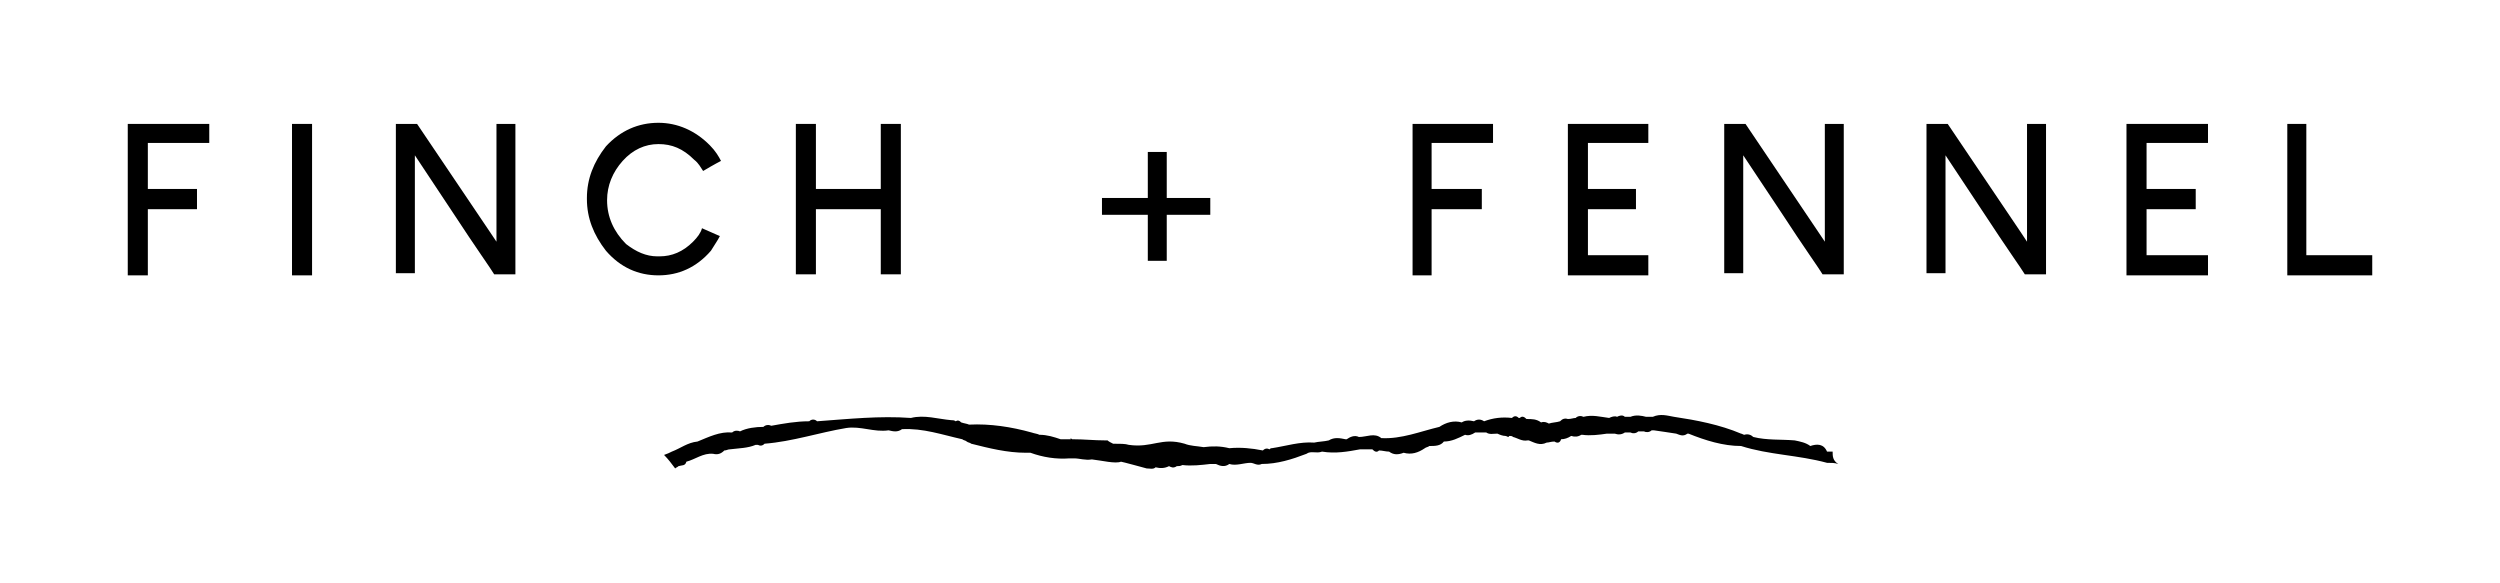 <?xml version="1.0" encoding="UTF-8"?>
<svg xmlns="http://www.w3.org/2000/svg" xmlns:xlink="http://www.w3.org/1999/xlink" width="300px" height="70px" viewBox="0 0 110 26" version="1.1">
<g id="surface1">
<path style=" stroke:none;fill-rule:nonzero;fill:rgb(0%,0%,0%);fill-opacity:1;" d="M 80.969 20.129 C 80.871 20.129 80.77 20.129 80.719 20.129 C 80.57 19.777 80.273 19.777 79.973 19.879 C 79.773 19.727 79.523 19.68 79.277 19.629 C 78.68 19.578 78.031 19.629 77.434 19.477 C 77.332 19.379 77.184 19.328 77.035 19.379 C 76.984 19.379 76.934 19.328 76.887 19.328 C 75.938 18.926 74.895 18.727 73.898 18.578 C 73.598 18.527 73.301 18.426 72.953 18.578 C 72.852 18.578 72.754 18.578 72.652 18.578 C 72.453 18.527 72.203 18.477 71.957 18.578 C 71.855 18.578 71.805 18.578 71.707 18.578 C 71.605 18.477 71.457 18.527 71.359 18.578 C 71.258 18.527 71.109 18.578 71.008 18.629 C 70.609 18.578 70.262 18.477 69.863 18.578 C 69.766 18.527 69.613 18.527 69.516 18.629 C 69.418 18.629 69.316 18.676 69.168 18.676 C 69.02 18.629 68.918 18.676 68.82 18.777 C 68.668 18.828 68.469 18.828 68.32 18.879 C 68.223 18.828 68.121 18.777 67.973 18.828 C 67.773 18.676 67.574 18.676 67.324 18.676 C 67.227 18.578 67.125 18.527 67.027 18.629 C 66.977 18.629 66.977 18.629 66.977 18.629 C 66.875 18.527 66.777 18.527 66.676 18.629 C 66.23 18.578 65.832 18.629 65.434 18.777 C 65.281 18.676 65.133 18.676 64.984 18.777 C 64.785 18.727 64.586 18.727 64.438 18.828 C 64.086 18.727 63.738 18.828 63.441 19.027 C 62.594 19.227 61.746 19.578 60.852 19.527 C 60.551 19.277 60.203 19.477 59.855 19.477 C 59.656 19.379 59.457 19.477 59.309 19.578 L 59.258 19.578 C 59.008 19.527 58.758 19.477 58.512 19.629 C 58.312 19.68 58.062 19.68 57.863 19.727 C 57.215 19.68 56.617 19.879 55.973 19.977 C 55.922 19.977 55.922 19.977 55.871 20.027 C 55.773 19.977 55.672 19.977 55.574 20.078 C 55.074 19.977 54.578 19.93 54.078 19.977 C 53.68 19.879 53.332 19.879 52.934 19.93 C 52.633 19.879 52.336 19.879 52.086 19.777 C 51.043 19.477 50.645 19.977 49.598 19.828 C 49.449 19.777 49.199 19.777 48.898 19.777 C 48.801 19.727 48.699 19.68 48.652 19.629 C 48.602 19.629 48.602 19.629 48.551 19.629 C 48.055 19.629 47.605 19.578 47.105 19.578 C 47.059 19.578 47.059 19.578 47.008 19.527 L 47.008 19.578 C 46.859 19.578 46.707 19.578 46.559 19.578 C 46.262 19.477 45.961 19.379 45.613 19.379 C 45.516 19.328 45.414 19.328 45.266 19.277 C 44.367 19.027 43.422 18.879 42.477 18.926 C 42.375 18.879 42.277 18.879 42.129 18.828 C 42.027 18.727 41.977 18.727 41.879 18.777 C 41.828 18.727 41.73 18.727 41.68 18.727 C 41.082 18.676 40.484 18.477 39.887 18.629 C 38.492 18.527 37.098 18.676 35.703 18.777 C 35.605 18.676 35.453 18.676 35.355 18.777 C 34.758 18.777 34.211 18.879 33.664 18.977 C 33.562 18.926 33.414 18.926 33.312 19.027 C 32.965 19.027 32.566 19.078 32.27 19.227 C 32.168 19.18 32.02 19.18 31.918 19.277 C 31.371 19.227 30.875 19.477 30.375 19.68 C 29.926 19.727 29.629 19.977 29.23 20.129 C 29.129 20.18 29.031 20.227 28.883 20.277 C 29.082 20.477 29.23 20.68 29.379 20.879 C 29.43 20.828 29.48 20.828 29.527 20.777 C 29.68 20.727 29.828 20.777 29.879 20.578 C 30.277 20.477 30.625 20.18 31.074 20.227 C 31.273 20.277 31.422 20.227 31.57 20.078 C 31.672 20.078 31.719 20.027 31.82 20.027 C 32.219 19.977 32.617 19.977 32.965 19.828 C 33.016 19.828 33.016 19.828 33.066 19.828 C 33.164 19.879 33.266 19.879 33.363 19.777 C 34.609 19.68 35.805 19.277 37 19.078 C 37.645 18.977 38.242 19.277 38.891 19.18 C 39.09 19.227 39.289 19.277 39.488 19.129 C 40.434 19.078 41.281 19.379 42.176 19.578 C 42.227 19.629 42.328 19.629 42.375 19.68 C 42.426 19.727 42.527 19.727 42.574 19.777 C 43.371 19.977 44.168 20.18 45.016 20.18 C 45.066 20.18 45.117 20.18 45.215 20.18 C 45.762 20.379 46.359 20.477 46.957 20.43 C 47.008 20.43 47.059 20.43 47.156 20.43 C 47.406 20.43 47.656 20.527 47.953 20.477 C 48.402 20.527 49 20.68 49.25 20.578 C 49.297 20.578 50.395 20.879 50.395 20.879 C 50.543 20.879 50.691 20.93 50.793 20.828 C 50.992 20.879 51.191 20.879 51.391 20.777 C 51.488 20.828 51.59 20.879 51.738 20.777 C 51.84 20.777 51.887 20.777 51.988 20.727 C 52.387 20.777 52.832 20.727 53.23 20.68 C 53.332 20.68 53.383 20.68 53.48 20.68 C 53.68 20.777 53.879 20.828 54.078 20.68 C 54.379 20.777 54.727 20.629 55.023 20.629 C 55.176 20.629 55.324 20.777 55.523 20.68 C 56.219 20.68 56.867 20.477 57.516 20.227 C 57.715 20.078 57.961 20.227 58.211 20.129 C 58.809 20.227 59.355 20.129 59.906 20.027 C 60.105 20.027 60.254 20.027 60.453 20.027 C 60.551 20.129 60.652 20.18 60.75 20.078 C 60.902 20.078 61.051 20.129 61.199 20.129 C 61.398 20.277 61.598 20.277 61.848 20.18 C 62.195 20.277 62.496 20.18 62.793 19.977 C 62.844 19.93 62.941 19.93 62.992 19.879 C 63.242 19.879 63.492 19.879 63.641 19.68 C 63.988 19.68 64.285 19.527 64.586 19.379 C 64.734 19.43 64.883 19.379 65.035 19.277 C 65.184 19.277 65.383 19.277 65.531 19.277 C 65.68 19.379 65.832 19.328 66.031 19.328 C 66.129 19.379 66.277 19.43 66.379 19.43 C 66.43 19.43 66.477 19.477 66.527 19.477 C 66.527 19.477 66.527 19.43 66.578 19.43 C 66.629 19.43 66.676 19.43 66.727 19.477 C 66.926 19.527 67.125 19.68 67.375 19.629 L 67.426 19.629 C 67.672 19.727 67.922 19.879 68.223 19.727 C 68.32 19.727 68.422 19.68 68.57 19.68 C 68.719 19.777 68.82 19.727 68.867 19.578 C 69.02 19.578 69.168 19.527 69.316 19.43 C 69.465 19.477 69.613 19.477 69.766 19.379 C 69.812 19.379 69.812 19.379 69.812 19.379 C 70.164 19.43 70.562 19.379 70.91 19.328 C 71.008 19.328 71.109 19.328 71.258 19.328 C 71.406 19.379 71.559 19.379 71.707 19.277 C 71.805 19.277 71.855 19.277 71.957 19.277 C 72.004 19.227 72.004 19.227 72.004 19.18 C 71.957 19.18 71.957 19.227 71.957 19.277 C 72.055 19.328 72.203 19.328 72.305 19.227 C 72.402 19.227 72.453 19.227 72.555 19.227 C 72.652 19.277 72.801 19.277 72.902 19.18 C 72.953 19.18 72.953 19.18 73 19.18 C 73.352 19.227 73.648 19.277 73.996 19.328 C 74.148 19.379 74.297 19.477 74.496 19.328 L 74.547 19.328 C 75.293 19.629 76.09 19.879 76.887 19.879 C 78.129 20.277 79.426 20.277 80.719 20.629 C 80.918 20.629 81.066 20.629 81.219 20.68 C 80.969 20.527 80.969 20.328 80.969 20.129 "/>
<path style=" stroke:none;fill-rule:nonzero;fill:rgb(0%,0%,0%);fill-opacity:1;" d="M 4.98 5.523 L 4.98 12.273 L 5.875 12.273 L 5.875 9.324 L 8.066 9.324 L 8.066 8.422 L 5.875 8.422 L 5.875 6.371 L 8.613 6.371 L 8.613 5.523 Z M 4.98 5.523 "/>
<path style=" stroke:none;fill-rule:nonzero;fill:rgb(0%,0%,0%);fill-opacity:1;" d="M 13.195 5.523 L 13.195 12.273 L 12.301 12.273 L 12.301 5.523 Z M 13.195 5.523 "/>
<path style=" stroke:none;fill-rule:nonzero;fill:rgb(0%,0%,0%);fill-opacity:1;" d="M 22.258 5.523 L 22.258 12.227 L 21.312 12.227 C 21.164 11.973 20.516 11.074 19.469 9.473 L 17.777 6.922 L 17.777 12.176 L 16.93 12.176 L 16.93 5.523 L 17.875 5.523 L 21.113 10.324 L 21.414 10.773 L 21.414 5.523 Z M 22.258 5.523 "/>
<path style=" stroke:none;fill-rule:nonzero;fill:rgb(0%,0%,0%);fill-opacity:1;" d="M 31.371 10.523 C 31.273 10.723 31.121 10.926 30.973 11.176 C 30.324 11.926 29.527 12.273 28.633 12.273 C 27.738 12.273 26.941 11.926 26.293 11.176 C 25.746 10.473 25.445 9.723 25.445 8.875 L 25.445 8.824 C 25.445 7.973 25.746 7.223 26.293 6.523 C 26.941 5.82 27.738 5.473 28.633 5.473 C 29.48 5.473 30.277 5.82 30.922 6.473 C 31.172 6.723 31.32 6.973 31.422 7.172 C 31.422 7.172 31.121 7.324 30.625 7.621 C 30.523 7.473 30.426 7.273 30.227 7.121 C 29.727 6.621 29.23 6.422 28.633 6.422 C 28.035 6.422 27.488 6.672 27.039 7.172 C 26.59 7.672 26.344 8.273 26.344 8.922 C 26.344 9.672 26.641 10.324 27.188 10.875 C 27.637 11.223 28.086 11.426 28.582 11.426 L 28.684 11.426 C 29.23 11.426 29.727 11.223 30.176 10.773 C 30.375 10.574 30.523 10.375 30.574 10.172 Z M 31.371 10.523 "/>
<path style=" stroke:none;fill-rule:nonzero;fill:rgb(0%,0%,0%);fill-opacity:1;" d="M 39.438 5.523 L 39.438 12.227 L 38.543 12.227 L 38.543 9.324 L 35.652 9.324 L 35.652 12.227 L 34.758 12.227 L 34.758 5.523 L 35.652 5.523 L 35.652 8.422 L 38.543 8.422 L 38.543 5.523 Z M 39.438 5.523 "/>
<path style=" stroke:none;fill-rule:nonzero;fill:rgb(0%,0%,0%);fill-opacity:1;" d="M 53.23 8.824 L 53.23 9.574 L 51.289 9.574 L 51.289 11.625 L 50.445 11.625 L 50.445 9.574 L 48.402 9.574 L 48.402 8.824 L 50.445 8.824 L 50.445 6.773 L 51.289 6.773 L 51.289 8.824 Z M 53.23 8.824 "/>
<path style=" stroke:none;fill-rule:nonzero;fill:rgb(0%,0%,0%);fill-opacity:1;" d="M 65.832 5.523 L 65.832 6.371 L 63.094 6.371 L 63.094 8.422 L 65.332 8.422 L 65.332 9.324 L 63.094 9.324 L 63.094 12.273 L 62.246 12.273 L 62.246 5.523 Z M 65.832 5.523 "/>
<path style=" stroke:none;fill-rule:nonzero;fill:rgb(0%,0%,0%);fill-opacity:1;" d="M 70.062 6.371 L 70.062 8.422 L 72.203 8.422 L 72.203 9.324 L 70.062 9.324 L 70.062 11.375 L 72.754 11.375 L 72.754 12.273 L 69.168 12.273 L 69.168 5.523 L 72.754 5.523 L 72.754 6.371 Z M 70.062 6.371 "/>
<path style=" stroke:none;fill-rule:nonzero;fill:rgb(0%,0%,0%);fill-opacity:1;" d="M 81.465 5.523 L 81.465 12.227 L 80.52 12.227 C 80.371 11.973 79.723 11.074 78.68 9.473 L 76.984 6.922 L 76.984 12.176 L 76.137 12.176 L 76.137 5.523 L 77.086 5.523 L 80.32 10.324 L 80.621 10.773 L 80.621 5.523 Z M 81.465 5.523 "/>
<path style=" stroke:none;fill-rule:nonzero;fill:rgb(0%,0%,0%);fill-opacity:1;" d="M 90.48 5.523 L 90.48 12.227 L 89.535 12.227 C 89.383 11.973 88.738 11.074 87.691 9.473 L 86 6.922 L 86 12.176 L 85.152 12.176 L 85.152 5.523 L 86.098 5.523 L 89.336 10.324 L 89.633 10.773 L 89.633 5.523 Z M 90.48 5.523 "/>
<path style=" stroke:none;fill-rule:nonzero;fill:rgb(0%,0%,0%);fill-opacity:1;" d="M 94.961 6.371 L 94.961 8.422 L 97.152 8.422 L 97.152 9.324 L 94.961 9.324 L 94.961 11.375 L 97.699 11.375 L 97.699 12.273 L 94.066 12.273 L 94.066 5.523 L 97.699 5.523 L 97.699 6.371 Z M 94.961 6.371 "/>
<path style=" stroke:none;fill-rule:nonzero;fill:rgb(0%,0%,0%);fill-opacity:1;" d="M 101.234 5.523 L 101.234 12.273 L 105.02 12.273 L 105.02 11.375 L 102.082 11.375 L 102.082 5.523 Z M 101.234 5.523 "/>
</g>
</svg>
